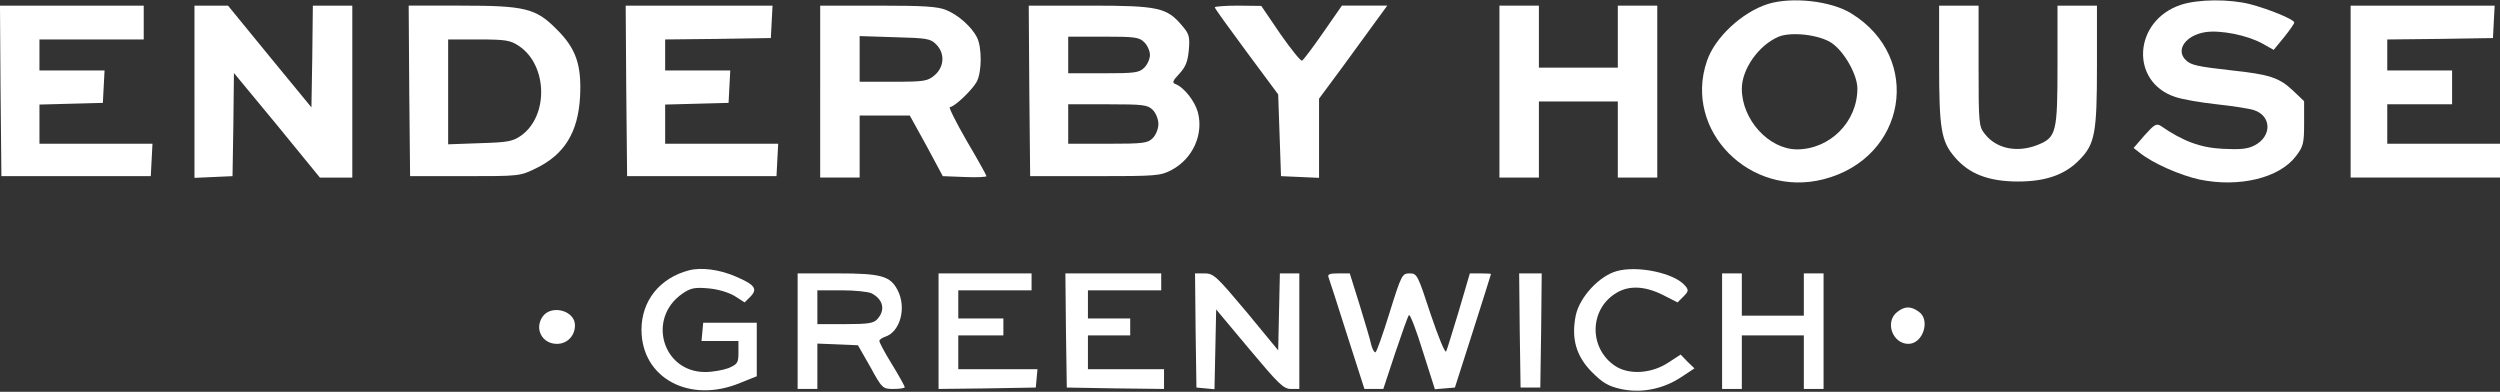 <svg version="1.0" xmlns="http://www.w3.org/2000/svg" width="887pt" height="139pt" viewBox="0 0 887 139" preserveAspectRatio="xMidYMid meet">

<rect x="0" y="0" width="887" height="139" fill="#333333" stroke="none"/>

<g transform="translate(0,139) scale(0.1,-0.1)" fill="#fff" stroke="none">
<path d="M6273 1376 c-92 -29 -189 -119 -217 -203 -84 -246 153 -486 414 -419
294 75 354 431 99 588 -72 45 -211 60 -296 34z m225 -138 c45 -30 92 -113 92
-162 0 -119 -98 -216 -215 -216 -100 1 -195 106 -195 215 0 70 60 155 131 185
45 18 143 7 187 -22z"></path>
<path d="M7738 1373 c-169 -56 -182 -274 -20 -327 26 -9 92 -20 147 -26 55 -6
115 -15 133 -21 62 -21 63 -93 1 -125 -25 -13 -51 -15 -113 -12 -79 4 -141 27
-219 81 -16 10 -23 6 -58 -33 l-39 -45 23 -18 c45 -36 142 -79 211 -94 140
-29 283 5 342 83 26 34 29 45 29 116 l0 79 -41 39 c-48 45 -84 56 -214 70
-125 14 -147 19 -165 37 -37 36 0 88 70 99 54 8 148 -11 201 -40 l41 -23 37
45 c20 25 36 48 36 52 0 11 -88 47 -156 65 -74 19 -185 18 -246 -2z"></path>
<path d="M2 1068 l3 -303 265 0 265 0 3 58 3 57 -201 0 -200 0 0 70 0 69 113
3 112 3 3 58 3 57 -116 0 -115 0 0 55 0 55 185 0 185 0 0 60 0 60 -255 0 -255
0 2 -302z"></path>
<path d="M690 1065 l0 -306 68 3 67 3 3 183 2 183 153 -185 152 -186 57 0 58
0 0 305 0 305 -70 0 -70 0 -2 -181 -3 -180 -148 180 -148 181 -59 0 -60 0 0
-305z"></path>
<path d="M1452 1068 l3 -303 195 0 c193 0 195 0 252 28 101 49 149 128 156
253 6 113 -14 172 -83 240 -74 75 -112 84 -342 84 l-183 0 2 -302z m389 159
c102 -68 106 -248 8 -318 -30 -21 -47 -24 -146 -27 l-113 -4 0 186 0 186 109
0 c96 0 112 -3 142 -23z"></path>
<path d="M2222 1068 l3 -303 265 0 265 0 3 58 3 57 -201 0 -200 0 0 70 0 69
113 3 112 3 3 58 3 57 -116 0 -115 0 0 55 0 55 188 2 187 3 3 58 3 57 -261 0
-260 0 2 -302z"></path>
<path d="M2910 1065 l0 -305 70 0 70 0 0 110 0 110 89 0 89 0 59 -107 58 -108
78 -3 c42 -2 77 0 77 3 0 3 -31 59 -70 125 -38 66 -65 120 -60 120 16 0 80 61
96 91 18 36 18 122 0 157 -20 38 -65 78 -108 96 -30 13 -80 16 -243 16 l-205
0 0 -305z m411 168 c32 -31 30 -80 -5 -110 -25 -21 -36 -23 -147 -23 l-119 0
0 81 0 81 125 -4 c112 -3 127 -5 146 -25z"></path>
<path d="M3652 1068 l3 -303 230 0 c219 0 232 1 272 22 75 40 114 126 93 205
-11 40 -50 89 -80 100 -12 4 -9 12 14 36 23 25 30 43 34 85 4 47 1 57 -24 86
-54 64 -83 71 -327 71 l-217 0 2 -302z m408 172 c11 -11 20 -31 20 -45 0 -14
-9 -34 -20 -45 -18 -18 -33 -20 -145 -20 l-125 0 0 65 0 65 125 0 c112 0 127
-2 145 -20z m30 -240 c11 -11 20 -33 20 -50 0 -17 -9 -39 -20 -50 -18 -18 -33
-20 -160 -20 l-140 0 0 70 0 70 140 0 c127 0 142 -2 160 -20z"></path>
<path d="M4310 1364 c0 -4 51 -74 113 -158 l112 -151 5 -145 5 -145 68 -3 67
-3 0 140 0 141 83 112 c45 62 100 137 121 166 l38 52 -81 0 -80 0 -66 -95
c-36 -52 -70 -97 -75 -100 -5 -3 -39 40 -77 94 l-68 100 -82 1 c-46 0 -83 -3
-83 -6z"></path>
<path d="M5320 1065 l0 -305 70 0 70 0 0 135 0 135 140 0 140 0 0 -135 0 -135
70 0 70 0 0 305 0 305 -70 0 -70 0 0 -110 0 -110 -140 0 -140 0 0 110 0 110
-70 0 -70 0 0 -305z"></path>
<path d="M6880 1164 c0 -231 7 -276 56 -332 50 -59 120 -86 224 -86 98 0 167
24 218 77 55 56 62 95 62 333 l0 214 -70 0 -70 0 0 -210 c0 -241 -4 -257 -70
-284 -73 -29 -147 -14 -188 39 -21 26 -22 37 -22 241 l0 214 -70 0 -70 0 0
-206z"></path>
<path d="M8340 1065 l0 -305 265 0 265 0 0 60 0 60 -200 0 -200 0 0 70 0 70
115 0 115 0 0 60 0 60 -115 0 -115 0 0 55 0 55 188 2 187 3 3 58 3 57 -256 0
-255 0 0 -305z"></path>
<path d="M2445 431 c-104 -27 -169 -108 -169 -211 0 -171 170 -263 349 -189
l60 24 0 95 0 95 -95 0 -95 0 -3 -32 -3 -33 65 0 66 0 0 -41 c0 -36 -3 -41
-35 -55 -19 -7 -56 -14 -83 -14 -152 0 -207 191 -81 278 29 20 43 23 91 19 35
-3 72 -14 94 -27 l36 -23 21 21 c26 27 15 42 -53 71 -57 25 -122 33 -165 22z"></path>
<path d="M5736 428 c-62 -17 -131 -92 -145 -156 -17 -83 1 -146 58 -203 37
-37 57 -49 101 -59 72 -16 150 -1 215 42 l47 31 -25 24 -24 25 -43 -28 c-60
-40 -141 -45 -190 -12 -91 61 -92 195 -1 255 46 31 103 30 170 -3 l53 -27 21
21 c18 18 19 23 6 38 -37 45 -169 73 -243 52z"></path>
<path d="M2830 215 l0 -205 35 0 35 0 0 80 0 81 72 -3 72 -3 44 -77 c42 -77
44 -78 83 -78 21 0 39 3 39 6 0 4 -20 40 -45 81 -25 40 -45 78 -45 83 0 5 9
11 20 15 54 17 77 103 45 165 -26 51 -58 60 -215 60 l-140 0 0 -205z m263 134
c41 -22 49 -59 20 -91 -13 -15 -32 -18 -115 -18 l-98 0 0 60 0 60 86 0 c47 0
95 -5 107 -11z"></path>
<path d="M3330 215 l0 -205 173 2 172 3 3 33 3 32 -140 0 -141 0 0 60 0 60 80
0 80 0 0 30 0 30 -80 0 -80 0 0 50 0 50 130 0 130 0 0 30 0 30 -165 0 -165 0
0 -205z"></path>
<path d="M3782 218 l3 -203 173 -3 172 -2 0 35 0 35 -135 0 -135 0 0 60 0 60
75 0 75 0 0 30 0 30 -75 0 -75 0 0 50 0 50 130 0 130 0 0 30 0 30 -170 0 -170
0 2 -202z"></path>
<path d="M4242 218 l3 -203 32 -3 32 -3 3 141 3 142 118 -141 c103 -123 121
-141 147 -141 l30 0 0 205 0 205 -35 0 -34 0 -3 -136 -3 -137 -113 137 c-106
126 -116 136 -148 136 l-34 0 2 -202z"></path>
<path d="M4714 405 c3 -8 33 -100 66 -205 l61 -190 34 0 33 0 42 127 c24 71
45 131 49 135 4 4 26 -53 49 -128 l43 -135 35 3 36 3 64 200 c35 110 64 201
64 203 0 1 -17 2 -37 2 l-38 0 -39 -133 c-22 -72 -42 -138 -45 -144 -4 -7 -28
52 -55 132 -46 140 -48 145 -75 145 -26 0 -29 -5 -71 -140 -24 -77 -46 -140
-50 -140 -5 0 -11 12 -15 27 -3 16 -22 79 -41 141 l-35 112 -41 0 c-31 0 -39
-3 -34 -15z"></path>
<path d="M5392 218 l3 -203 35 0 35 0 3 203 2 202 -40 0 -40 0 2 -202z"></path>
<path d="M6110 215 l0 -205 35 0 35 0 0 95 0 95 110 0 110 0 0 -95 0 -95 35 0
35 0 0 205 0 205 -35 0 -35 0 0 -75 0 -75 -110 0 -110 0 0 75 0 75 -35 0 -35
0 0 -205z"></path>
<path d="M6730 282 c-43 -35 -15 -112 41 -112 52 0 79 85 37 114 -29 21 -51
20 -78 -2z"></path>
<path d="M1924 265 c-28 -43 0 -95 52 -95 36 0 64 28 64 66 0 53 -86 75 -116
29z"></path>
</g>
</svg>